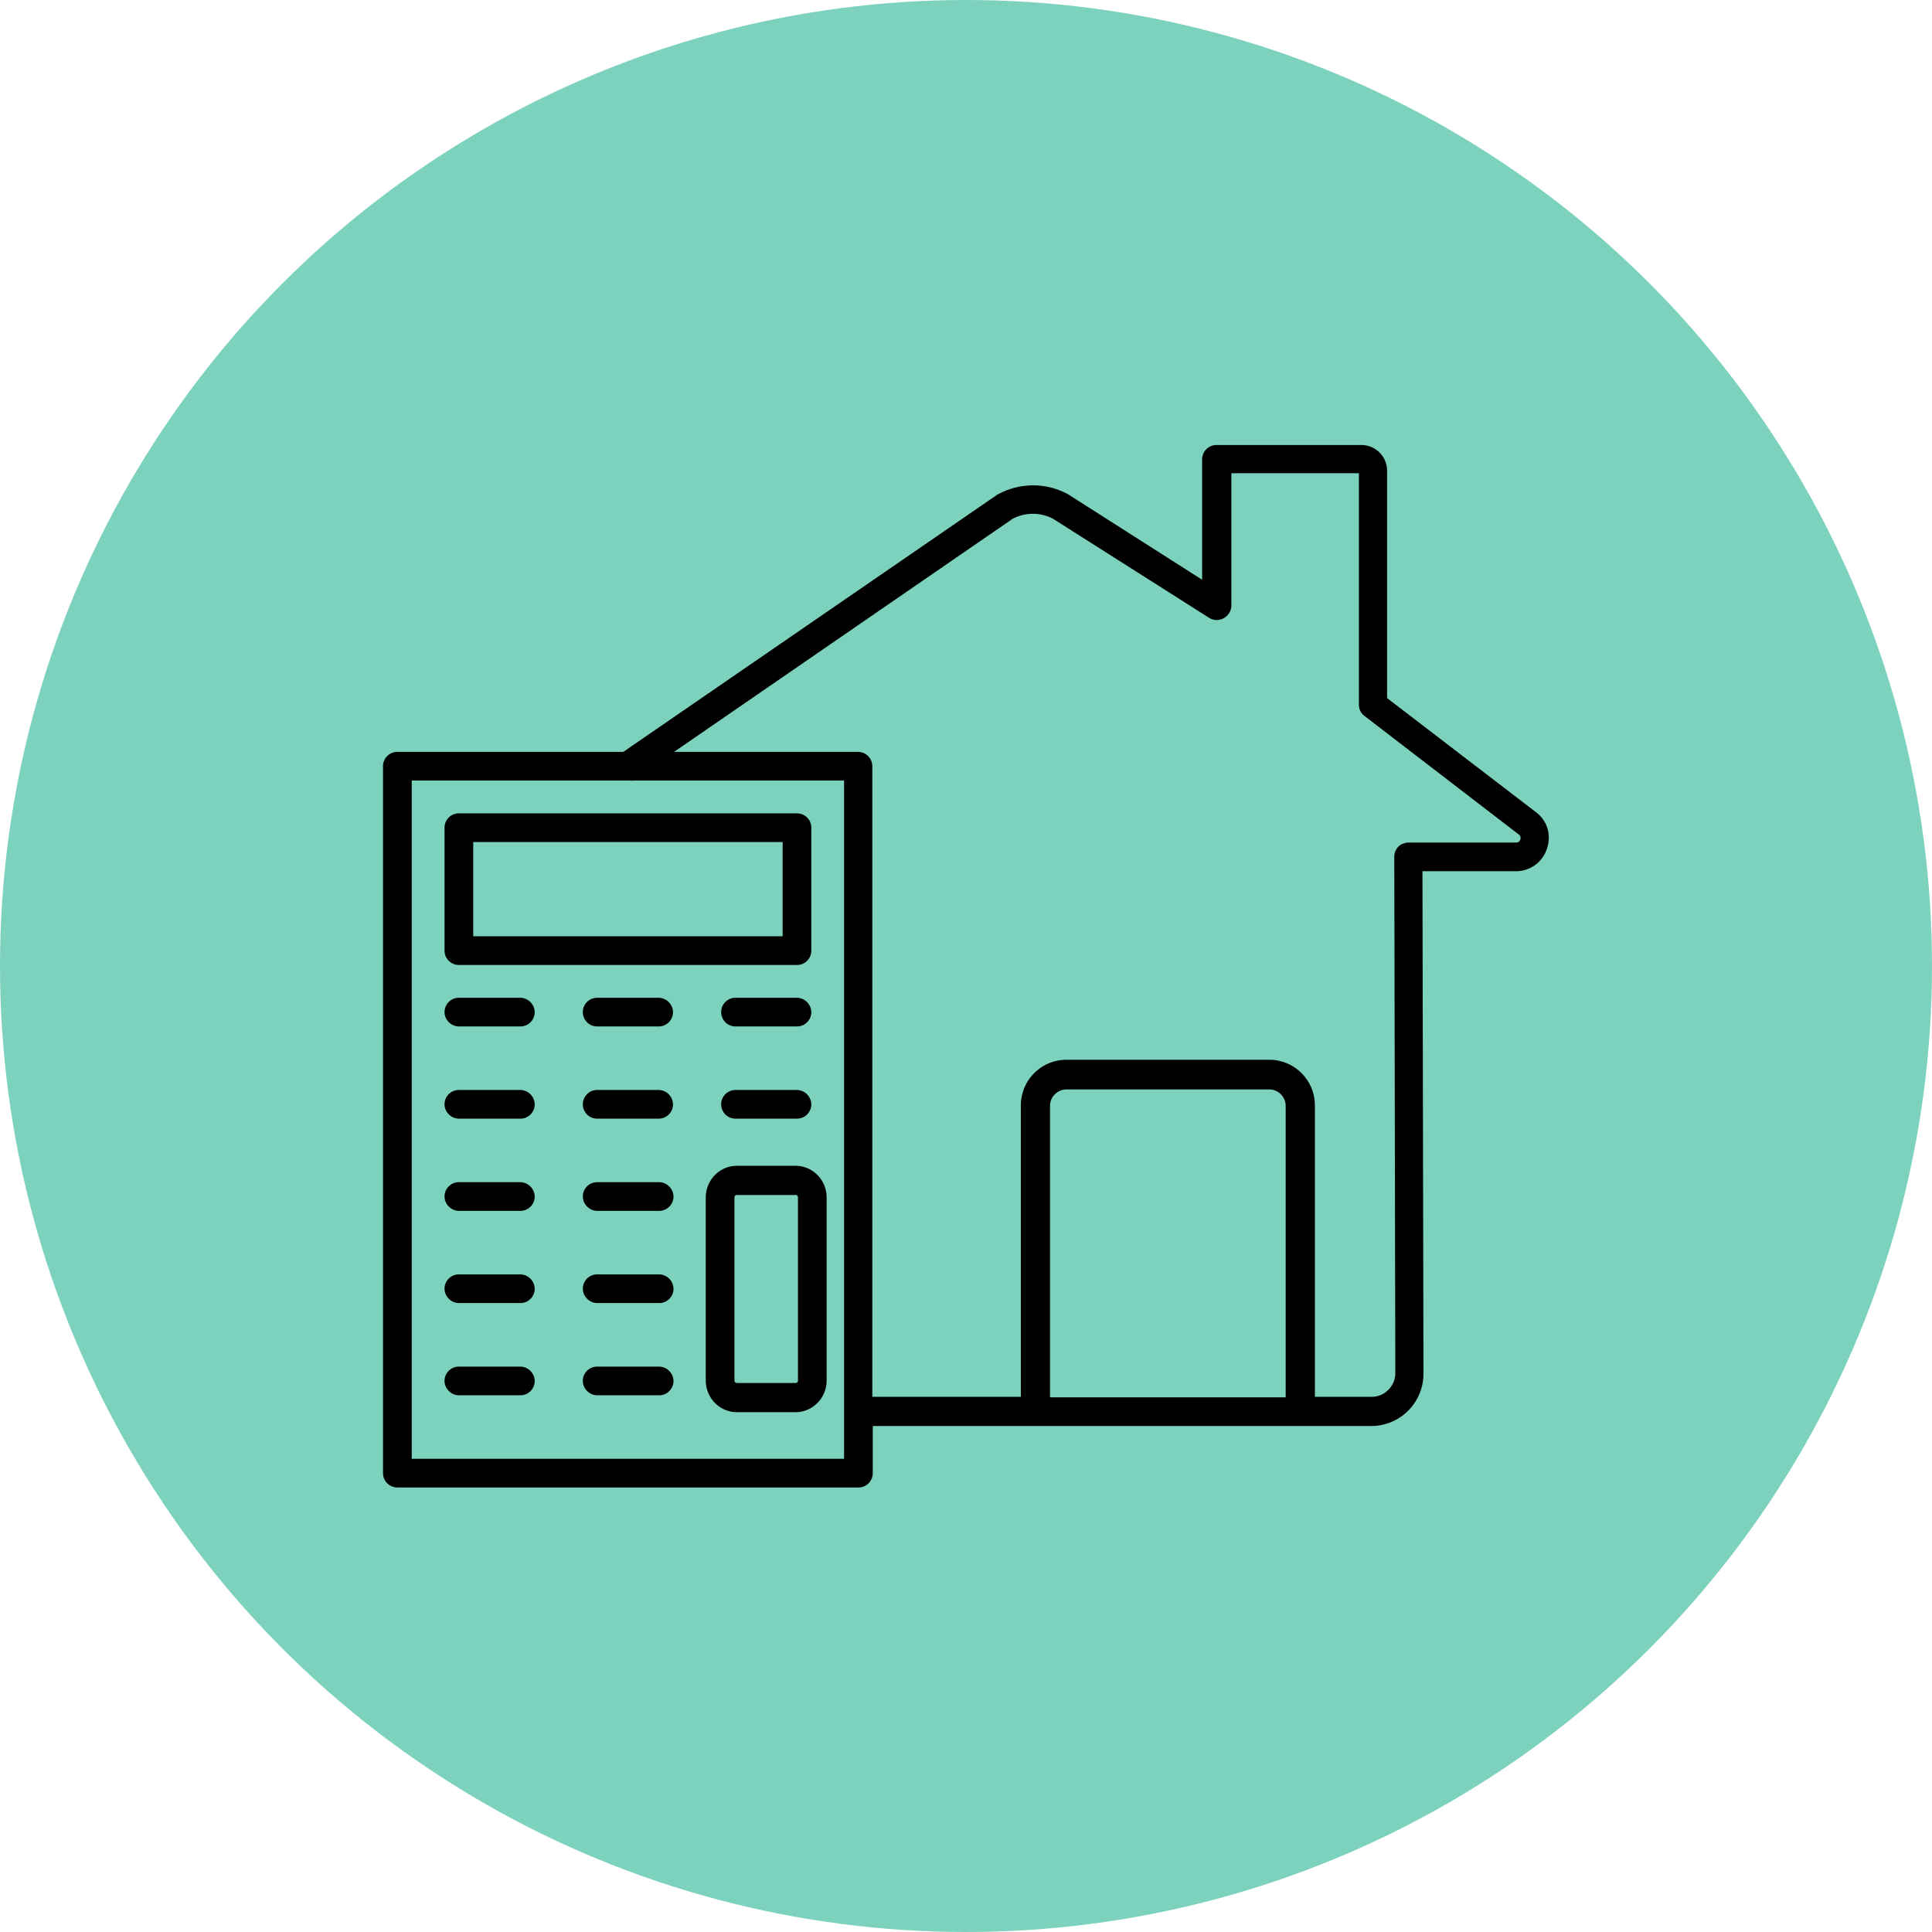 <svg width="88" height="88" fill="none" xmlns="http://www.w3.org/2000/svg"><circle cx="44" cy="44" r="44" fill="#7DD2BE"/><path d="m69.97 37-6.79-5.203v-10.36a1.17 1.17 0 0 0-1.166-1.167H55.41a.652.652 0 0 0-.654.653v5.484l-6.113-3.897a3.328 3.328 0 0 0-3.173 0c-.024 0-.047.023-.047.023L28.39 34.247H18.1a.652.652 0 0 0-.654.653v32.2c0 .373.304.653.654.653h21a.652.652 0 0 0 .653-.653v-2.147H62.457a2.38 2.38 0 0 0 2.38-2.403l-.046-22.867h4.246c.654 0 1.214-.396 1.424-1.026.21-.63.023-1.26-.49-1.657ZM38.448 66.447H18.754V35.553h10.01l.023.024.024-.024h9.636v30.894Zm20.114-2.8H47.827V50.37c0-.42.35-.747.747-.747h9.24c.42 0 .747.35.747.747v13.277Zm10.686-25.41c-.023.07-.07.14-.186.14h-4.9c-.164 0-.35.07-.467.186a.652.652 0 0 0-.187.467l.047 23.52c0 .583-.49 1.073-1.073 1.073h-2.59V50.347a2.081 2.081 0 0 0-2.077-2.077h-9.24a2.081 2.081 0 0 0-2.077 2.077v13.276h-6.766V34.9a.652.652 0 0 0-.654-.653h-8.376L46.124 23.63a1.98 1.98 0 0 1 1.843 0l7.094 4.503c.21.14.466.14.676.024a.66.66 0 0 0 .35-.584v-6.02h5.81V32.1c0 .21.094.397.257.513l7.047 5.414c.07.07.07.163.046.21Z" fill="#000"/><path d="M20.901 37.047a.652.652 0 0 0-.653.653v5.6c0 .373.303.653.653.653h15.4a.652.652 0 0 0 .654-.653v-5.6a.652.652 0 0 0-.654-.653h-15.4Zm14.747 5.6H21.555v-4.294h14.093v4.294ZM23.701 45.447h-2.8a.652.652 0 0 0-.653.653c0 .35.303.653.653.653h2.8a.652.652 0 0 0 .654-.653.668.668 0 0 0-.654-.653ZM33.501 46.753h2.8a.652.652 0 0 0 .653-.653.668.668 0 0 0-.653-.653h-2.8a.652.652 0 0 0-.653.653c0 .35.28.653.653.653ZM27.2 46.753H30a.652.652 0 0 0 .654-.653.668.668 0 0 0-.654-.653h-2.8a.652.652 0 0 0-.653.653c0 .35.28.653.653.653ZM23.701 49.647h-2.8a.652.652 0 0 0-.653.653c0 .35.303.653.653.653h2.8a.652.652 0 0 0 .654-.653.668.668 0 0 0-.654-.653ZM33.501 50.953h2.8a.652.652 0 0 0 .653-.653.668.668 0 0 0-.653-.653h-2.8a.652.652 0 0 0-.653.653c0 .35.28.653.653.653ZM27.2 50.953H30a.652.652 0 0 0 .654-.653.668.668 0 0 0-.654-.653h-2.8a.652.652 0 0 0-.653.653c0 .35.28.653.653.653ZM23.701 53.847h-2.8a.652.652 0 0 0-.653.653c0 .35.303.653.653.653h2.8a.652.652 0 0 0 .654-.653.668.668 0 0 0-.654-.653ZM30.023 53.847H27.2a.652.652 0 0 0-.653.653c0 .35.303.653.653.653h2.823a.652.652 0 0 0 .654-.653.668.668 0 0 0-.654-.653ZM23.701 58.047h-2.8a.652.652 0 0 0-.653.653c0 .35.303.653.653.653h2.8a.652.652 0 0 0 .654-.653.668.668 0 0 0-.654-.653ZM30.023 58.047H27.2a.652.652 0 0 0-.653.653c0 .35.303.653.653.653h2.823a.652.652 0 0 0 .654-.653.668.668 0 0 0-.654-.653ZM23.701 62.247h-2.8a.652.652 0 0 0-.653.653c0 .35.303.653.653.653h2.8a.652.652 0 0 0 .654-.653.668.668 0 0 0-.654-.653ZM30.023 62.247H27.2a.652.652 0 0 0-.653.653c0 .35.303.653.653.653h2.823a.652.652 0 0 0 .654-.653.668.668 0 0 0-.654-.653ZM33.57 53.1c-.794 0-1.423.653-1.423 1.447v8.33c0 .793.63 1.446 1.423 1.446h2.66c.793 0 1.423-.653 1.423-1.446v-8.33c0-.794-.63-1.447-1.423-1.447h-2.66Zm2.776 1.447v8.33c0 .07-.046.116-.116.116h-2.66c-.07 0-.117-.046-.117-.116v-8.33c0-.07.047-.117.117-.117h2.66c.047-.023.117.047.117.117Z" fill="#000"/></svg>